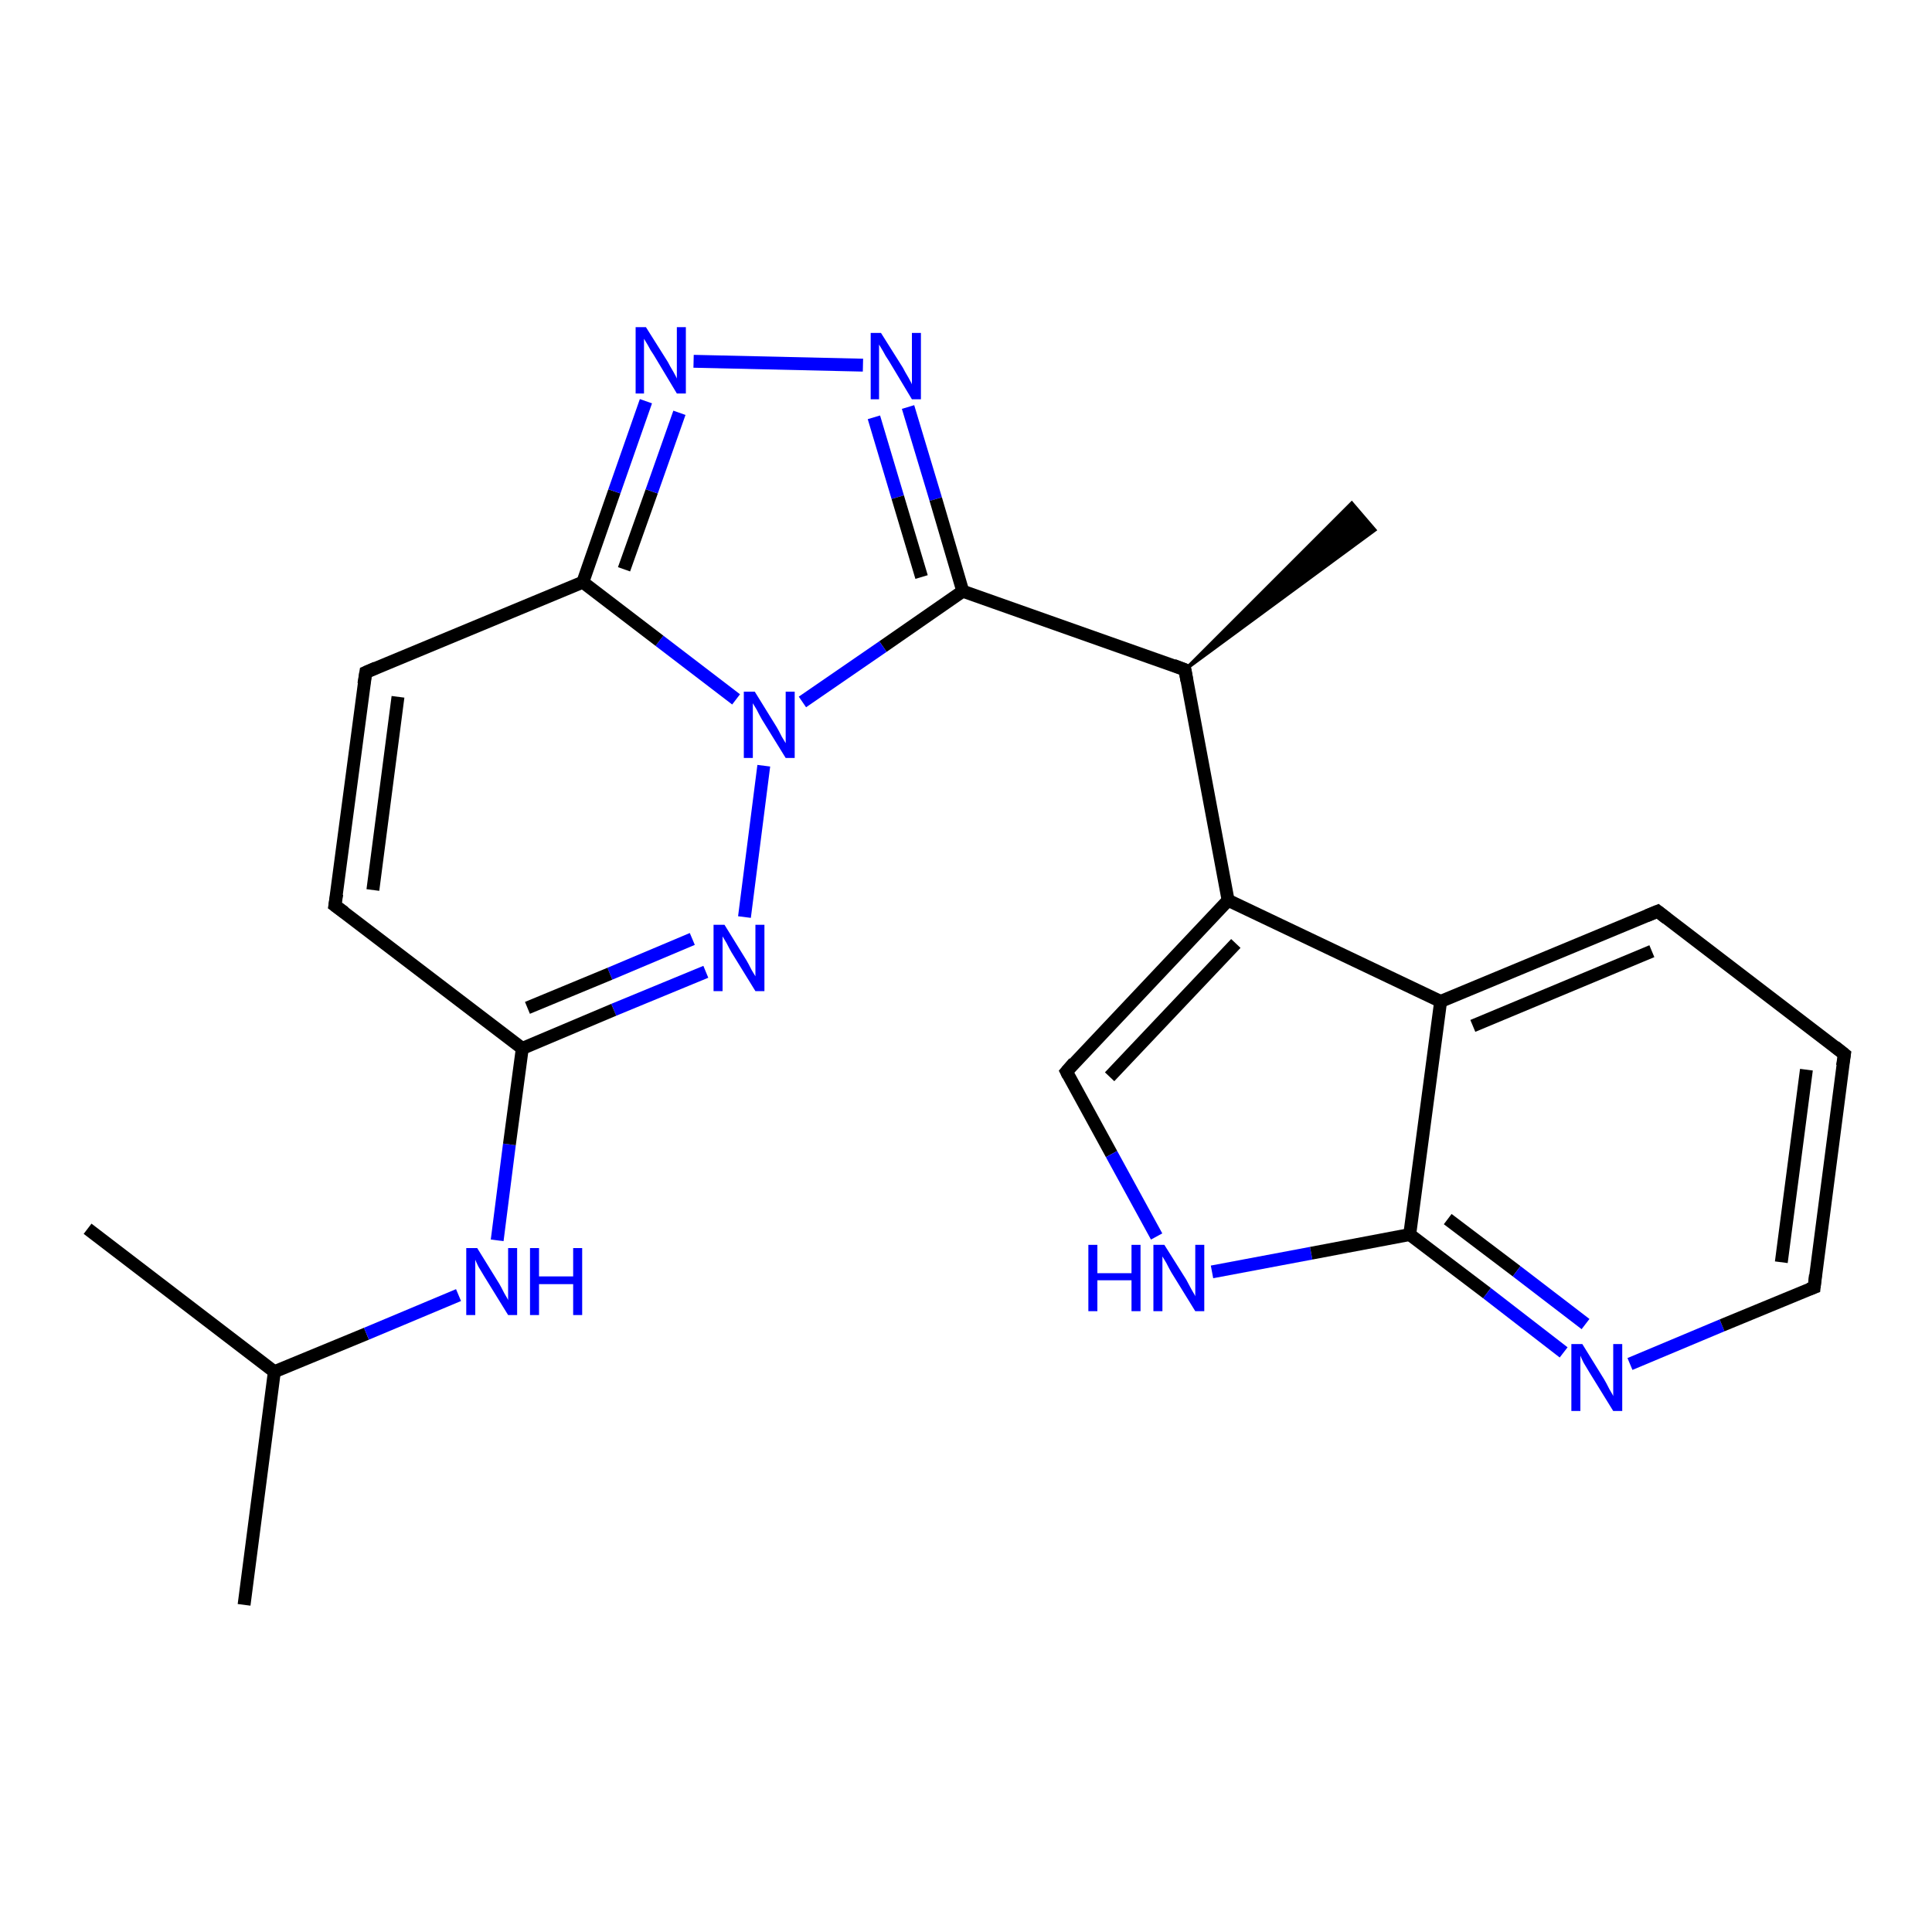 <?xml version='1.0' encoding='iso-8859-1'?>
<svg version='1.1' baseProfile='full'
              xmlns='http://www.w3.org/2000/svg'
                      xmlns:rdkit='http://www.rdkit.org/xml'
                      xmlns:xlink='http://www.w3.org/1999/xlink'
                  xml:space='preserve'
width='300px' height='300px' viewBox='0 0 300 300'>
<!-- END OF HEADER -->
<rect style='opacity:1.0;fill:#FFFFFF;stroke:none' width='300.0' height='300.0' x='0.0' y='0.0'> </rect>
<path class='bond-0 atom-0 atom-1' d='M 37.9,249.2 L 42.6,213.0' style='fill:none;fill-rule:evenodd;stroke:#000000;stroke-width:2.0px;stroke-linecap:butt;stroke-linejoin:miter;stroke-opacity:1' />
<path class='bond-1 atom-1 atom-2' d='M 42.6,213.0 L 13.6,190.8' style='fill:none;fill-rule:evenodd;stroke:#000000;stroke-width:2.0px;stroke-linecap:butt;stroke-linejoin:miter;stroke-opacity:1' />
<path class='bond-2 atom-1 atom-3' d='M 42.6,213.0 L 56.9,207.1' style='fill:none;fill-rule:evenodd;stroke:#000000;stroke-width:2.0px;stroke-linecap:butt;stroke-linejoin:miter;stroke-opacity:1' />
<path class='bond-2 atom-1 atom-3' d='M 56.9,207.1 L 71.2,201.1' style='fill:none;fill-rule:evenodd;stroke:#0000FF;stroke-width:2.0px;stroke-linecap:butt;stroke-linejoin:miter;stroke-opacity:1' />
<path class='bond-3 atom-3 atom-4' d='M 77.2,192.6 L 79.1,177.7' style='fill:none;fill-rule:evenodd;stroke:#0000FF;stroke-width:2.0px;stroke-linecap:butt;stroke-linejoin:miter;stroke-opacity:1' />
<path class='bond-3 atom-3 atom-4' d='M 79.1,177.7 L 81.1,162.8' style='fill:none;fill-rule:evenodd;stroke:#000000;stroke-width:2.0px;stroke-linecap:butt;stroke-linejoin:miter;stroke-opacity:1' />
<path class='bond-4 atom-4 atom-5' d='M 81.1,162.8 L 52.0,140.6' style='fill:none;fill-rule:evenodd;stroke:#000000;stroke-width:2.0px;stroke-linecap:butt;stroke-linejoin:miter;stroke-opacity:1' />
<path class='bond-5 atom-5 atom-6' d='M 52.0,140.6 L 56.8,104.4' style='fill:none;fill-rule:evenodd;stroke:#000000;stroke-width:2.0px;stroke-linecap:butt;stroke-linejoin:miter;stroke-opacity:1' />
<path class='bond-5 atom-5 atom-6' d='M 57.9,138.2 L 61.8,108.2' style='fill:none;fill-rule:evenodd;stroke:#000000;stroke-width:2.0px;stroke-linecap:butt;stroke-linejoin:miter;stroke-opacity:1' />
<path class='bond-6 atom-6 atom-7' d='M 56.8,104.4 L 90.5,90.4' style='fill:none;fill-rule:evenodd;stroke:#000000;stroke-width:2.0px;stroke-linecap:butt;stroke-linejoin:miter;stroke-opacity:1' />
<path class='bond-7 atom-7 atom-8' d='M 90.5,90.4 L 95.4,76.3' style='fill:none;fill-rule:evenodd;stroke:#000000;stroke-width:2.0px;stroke-linecap:butt;stroke-linejoin:miter;stroke-opacity:1' />
<path class='bond-7 atom-7 atom-8' d='M 95.4,76.3 L 100.3,62.3' style='fill:none;fill-rule:evenodd;stroke:#0000FF;stroke-width:2.0px;stroke-linecap:butt;stroke-linejoin:miter;stroke-opacity:1' />
<path class='bond-7 atom-7 atom-8' d='M 96.9,88.4 L 101.2,76.3' style='fill:none;fill-rule:evenodd;stroke:#000000;stroke-width:2.0px;stroke-linecap:butt;stroke-linejoin:miter;stroke-opacity:1' />
<path class='bond-7 atom-7 atom-8' d='M 101.2,76.3 L 105.5,64.1' style='fill:none;fill-rule:evenodd;stroke:#0000FF;stroke-width:2.0px;stroke-linecap:butt;stroke-linejoin:miter;stroke-opacity:1' />
<path class='bond-8 atom-8 atom-9' d='M 107.7,56.1 L 134.0,56.7' style='fill:none;fill-rule:evenodd;stroke:#0000FF;stroke-width:2.0px;stroke-linecap:butt;stroke-linejoin:miter;stroke-opacity:1' />
<path class='bond-9 atom-9 atom-10' d='M 141.0,63.2 L 145.3,77.5' style='fill:none;fill-rule:evenodd;stroke:#0000FF;stroke-width:2.0px;stroke-linecap:butt;stroke-linejoin:miter;stroke-opacity:1' />
<path class='bond-9 atom-9 atom-10' d='M 145.3,77.5 L 149.5,91.8' style='fill:none;fill-rule:evenodd;stroke:#000000;stroke-width:2.0px;stroke-linecap:butt;stroke-linejoin:miter;stroke-opacity:1' />
<path class='bond-9 atom-9 atom-10' d='M 135.7,64.8 L 139.4,77.2' style='fill:none;fill-rule:evenodd;stroke:#0000FF;stroke-width:2.0px;stroke-linecap:butt;stroke-linejoin:miter;stroke-opacity:1' />
<path class='bond-9 atom-9 atom-10' d='M 139.4,77.2 L 143.1,89.6' style='fill:none;fill-rule:evenodd;stroke:#000000;stroke-width:2.0px;stroke-linecap:butt;stroke-linejoin:miter;stroke-opacity:1' />
<path class='bond-10 atom-10 atom-11' d='M 149.5,91.8 L 184.0,104.0' style='fill:none;fill-rule:evenodd;stroke:#000000;stroke-width:2.0px;stroke-linecap:butt;stroke-linejoin:miter;stroke-opacity:1' />
<path class='bond-11 atom-11 atom-12' d='M 184.0,104.0 L 209.9,78.1 L 213.5,82.3 Z' style='fill:#000000;fill-rule:evenodd;fill-opacity:1;stroke:#000000;stroke-width:0.5px;stroke-linecap:butt;stroke-linejoin:miter;stroke-opacity:1;' />
<path class='bond-12 atom-11 atom-13' d='M 184.0,104.0 L 190.7,139.8' style='fill:none;fill-rule:evenodd;stroke:#000000;stroke-width:2.0px;stroke-linecap:butt;stroke-linejoin:miter;stroke-opacity:1' />
<path class='bond-13 atom-13 atom-14' d='M 190.7,139.8 L 165.6,166.4' style='fill:none;fill-rule:evenodd;stroke:#000000;stroke-width:2.0px;stroke-linecap:butt;stroke-linejoin:miter;stroke-opacity:1' />
<path class='bond-13 atom-13 atom-14' d='M 191.9,146.5 L 172.3,167.2' style='fill:none;fill-rule:evenodd;stroke:#000000;stroke-width:2.0px;stroke-linecap:butt;stroke-linejoin:miter;stroke-opacity:1' />
<path class='bond-14 atom-14 atom-15' d='M 165.6,166.4 L 172.6,179.2' style='fill:none;fill-rule:evenodd;stroke:#000000;stroke-width:2.0px;stroke-linecap:butt;stroke-linejoin:miter;stroke-opacity:1' />
<path class='bond-14 atom-14 atom-15' d='M 172.6,179.2 L 179.6,192.0' style='fill:none;fill-rule:evenodd;stroke:#0000FF;stroke-width:2.0px;stroke-linecap:butt;stroke-linejoin:miter;stroke-opacity:1' />
<path class='bond-15 atom-15 atom-16' d='M 188.2,197.5 L 203.6,194.6' style='fill:none;fill-rule:evenodd;stroke:#0000FF;stroke-width:2.0px;stroke-linecap:butt;stroke-linejoin:miter;stroke-opacity:1' />
<path class='bond-15 atom-15 atom-16' d='M 203.6,194.6 L 218.9,191.7' style='fill:none;fill-rule:evenodd;stroke:#000000;stroke-width:2.0px;stroke-linecap:butt;stroke-linejoin:miter;stroke-opacity:1' />
<path class='bond-16 atom-16 atom-17' d='M 218.9,191.7 L 230.9,200.8' style='fill:none;fill-rule:evenodd;stroke:#000000;stroke-width:2.0px;stroke-linecap:butt;stroke-linejoin:miter;stroke-opacity:1' />
<path class='bond-16 atom-16 atom-17' d='M 230.9,200.8 L 242.8,210.0' style='fill:none;fill-rule:evenodd;stroke:#0000FF;stroke-width:2.0px;stroke-linecap:butt;stroke-linejoin:miter;stroke-opacity:1' />
<path class='bond-16 atom-16 atom-17' d='M 224.8,189.3 L 235.5,197.4' style='fill:none;fill-rule:evenodd;stroke:#000000;stroke-width:2.0px;stroke-linecap:butt;stroke-linejoin:miter;stroke-opacity:1' />
<path class='bond-16 atom-16 atom-17' d='M 235.5,197.4 L 246.2,205.6' style='fill:none;fill-rule:evenodd;stroke:#0000FF;stroke-width:2.0px;stroke-linecap:butt;stroke-linejoin:miter;stroke-opacity:1' />
<path class='bond-17 atom-17 atom-18' d='M 253.1,211.8 L 267.4,205.8' style='fill:none;fill-rule:evenodd;stroke:#0000FF;stroke-width:2.0px;stroke-linecap:butt;stroke-linejoin:miter;stroke-opacity:1' />
<path class='bond-17 atom-17 atom-18' d='M 267.4,205.8 L 281.7,199.9' style='fill:none;fill-rule:evenodd;stroke:#000000;stroke-width:2.0px;stroke-linecap:butt;stroke-linejoin:miter;stroke-opacity:1' />
<path class='bond-18 atom-18 atom-19' d='M 281.7,199.9 L 286.4,163.7' style='fill:none;fill-rule:evenodd;stroke:#000000;stroke-width:2.0px;stroke-linecap:butt;stroke-linejoin:miter;stroke-opacity:1' />
<path class='bond-18 atom-18 atom-19' d='M 276.6,196.0 L 280.5,166.1' style='fill:none;fill-rule:evenodd;stroke:#000000;stroke-width:2.0px;stroke-linecap:butt;stroke-linejoin:miter;stroke-opacity:1' />
<path class='bond-19 atom-19 atom-20' d='M 286.4,163.7 L 257.4,141.5' style='fill:none;fill-rule:evenodd;stroke:#000000;stroke-width:2.0px;stroke-linecap:butt;stroke-linejoin:miter;stroke-opacity:1' />
<path class='bond-20 atom-20 atom-21' d='M 257.4,141.5 L 223.7,155.5' style='fill:none;fill-rule:evenodd;stroke:#000000;stroke-width:2.0px;stroke-linecap:butt;stroke-linejoin:miter;stroke-opacity:1' />
<path class='bond-20 atom-20 atom-21' d='M 256.5,147.7 L 228.7,159.3' style='fill:none;fill-rule:evenodd;stroke:#000000;stroke-width:2.0px;stroke-linecap:butt;stroke-linejoin:miter;stroke-opacity:1' />
<path class='bond-21 atom-10 atom-22' d='M 149.5,91.8 L 137.1,100.4' style='fill:none;fill-rule:evenodd;stroke:#000000;stroke-width:2.0px;stroke-linecap:butt;stroke-linejoin:miter;stroke-opacity:1' />
<path class='bond-21 atom-10 atom-22' d='M 137.1,100.4 L 124.6,109.0' style='fill:none;fill-rule:evenodd;stroke:#0000FF;stroke-width:2.0px;stroke-linecap:butt;stroke-linejoin:miter;stroke-opacity:1' />
<path class='bond-22 atom-22 atom-23' d='M 118.6,118.9 L 115.6,142.4' style='fill:none;fill-rule:evenodd;stroke:#0000FF;stroke-width:2.0px;stroke-linecap:butt;stroke-linejoin:miter;stroke-opacity:1' />
<path class='bond-23 atom-23 atom-4' d='M 109.6,150.9 L 95.3,156.8' style='fill:none;fill-rule:evenodd;stroke:#0000FF;stroke-width:2.0px;stroke-linecap:butt;stroke-linejoin:miter;stroke-opacity:1' />
<path class='bond-23 atom-23 atom-4' d='M 95.3,156.8 L 81.1,162.8' style='fill:none;fill-rule:evenodd;stroke:#000000;stroke-width:2.0px;stroke-linecap:butt;stroke-linejoin:miter;stroke-opacity:1' />
<path class='bond-23 atom-23 atom-4' d='M 107.5,145.8 L 94.7,151.2' style='fill:none;fill-rule:evenodd;stroke:#0000FF;stroke-width:2.0px;stroke-linecap:butt;stroke-linejoin:miter;stroke-opacity:1' />
<path class='bond-23 atom-23 atom-4' d='M 94.7,151.2 L 81.9,156.5' style='fill:none;fill-rule:evenodd;stroke:#000000;stroke-width:2.0px;stroke-linecap:butt;stroke-linejoin:miter;stroke-opacity:1' />
<path class='bond-24 atom-22 atom-7' d='M 114.3,108.6 L 102.4,99.5' style='fill:none;fill-rule:evenodd;stroke:#0000FF;stroke-width:2.0px;stroke-linecap:butt;stroke-linejoin:miter;stroke-opacity:1' />
<path class='bond-24 atom-22 atom-7' d='M 102.4,99.5 L 90.5,90.4' style='fill:none;fill-rule:evenodd;stroke:#000000;stroke-width:2.0px;stroke-linecap:butt;stroke-linejoin:miter;stroke-opacity:1' />
<path class='bond-25 atom-21 atom-13' d='M 223.7,155.5 L 190.7,139.8' style='fill:none;fill-rule:evenodd;stroke:#000000;stroke-width:2.0px;stroke-linecap:butt;stroke-linejoin:miter;stroke-opacity:1' />
<path class='bond-26 atom-21 atom-16' d='M 223.7,155.5 L 218.9,191.7' style='fill:none;fill-rule:evenodd;stroke:#000000;stroke-width:2.0px;stroke-linecap:butt;stroke-linejoin:miter;stroke-opacity:1' />
<path d='M 53.5,141.7 L 52.0,140.6 L 52.3,138.8' style='fill:none;stroke:#000000;stroke-width:2.0px;stroke-linecap:butt;stroke-linejoin:miter;stroke-opacity:1;' />
<path d='M 56.5,106.2 L 56.8,104.4 L 58.4,103.7' style='fill:none;stroke:#000000;stroke-width:2.0px;stroke-linecap:butt;stroke-linejoin:miter;stroke-opacity:1;' />
<path d='M 182.2,103.3 L 184.0,104.0 L 184.3,105.7' style='fill:none;stroke:#000000;stroke-width:2.0px;stroke-linecap:butt;stroke-linejoin:miter;stroke-opacity:1;' />
<path d='M 166.8,165.0 L 165.6,166.4 L 165.9,167.0' style='fill:none;stroke:#000000;stroke-width:2.0px;stroke-linecap:butt;stroke-linejoin:miter;stroke-opacity:1;' />
<path d='M 280.9,200.2 L 281.7,199.9 L 281.9,198.0' style='fill:none;stroke:#000000;stroke-width:2.0px;stroke-linecap:butt;stroke-linejoin:miter;stroke-opacity:1;' />
<path d='M 286.1,165.5 L 286.4,163.7 L 284.9,162.5' style='fill:none;stroke:#000000;stroke-width:2.0px;stroke-linecap:butt;stroke-linejoin:miter;stroke-opacity:1;' />
<path d='M 258.8,142.6 L 257.4,141.5 L 255.7,142.2' style='fill:none;stroke:#000000;stroke-width:2.0px;stroke-linecap:butt;stroke-linejoin:miter;stroke-opacity:1;' />
<path class='atom-3' d='M 74.1 193.8
L 77.5 199.3
Q 77.8 199.8, 78.3 200.8
Q 78.9 201.8, 78.9 201.9
L 78.9 193.8
L 80.3 193.8
L 80.3 204.2
L 78.9 204.2
L 75.2 198.2
Q 74.8 197.5, 74.3 196.7
Q 73.9 195.9, 73.8 195.6
L 73.8 204.2
L 72.4 204.2
L 72.4 193.8
L 74.1 193.8
' fill='#0000FF'/>
<path class='atom-3' d='M 82.3 193.8
L 83.7 193.8
L 83.7 198.2
L 89.0 198.2
L 89.0 193.8
L 90.4 193.8
L 90.4 204.2
L 89.0 204.2
L 89.0 199.4
L 83.7 199.4
L 83.7 204.2
L 82.3 204.2
L 82.3 193.8
' fill='#0000FF'/>
<path class='atom-8' d='M 100.3 50.8
L 103.7 56.2
Q 104.0 56.8, 104.6 57.8
Q 105.1 58.7, 105.1 58.8
L 105.1 50.8
L 106.5 50.8
L 106.5 61.1
L 105.1 61.1
L 101.5 55.1
Q 101.0 54.4, 100.6 53.6
Q 100.1 52.8, 100.0 52.6
L 100.0 61.1
L 98.7 61.1
L 98.7 50.8
L 100.3 50.8
' fill='#0000FF'/>
<path class='atom-9' d='M 136.8 51.7
L 140.2 57.1
Q 140.5 57.7, 141.1 58.7
Q 141.6 59.6, 141.6 59.7
L 141.6 51.7
L 143.0 51.7
L 143.0 62.0
L 141.6 62.0
L 138.0 56.0
Q 137.5 55.3, 137.1 54.5
Q 136.6 53.7, 136.5 53.5
L 136.5 62.0
L 135.2 62.0
L 135.2 51.7
L 136.8 51.7
' fill='#0000FF'/>
<path class='atom-15' d='M 169.0 193.3
L 170.4 193.3
L 170.4 197.7
L 175.7 197.7
L 175.7 193.3
L 177.1 193.3
L 177.1 203.6
L 175.7 203.6
L 175.7 198.8
L 170.4 198.8
L 170.4 203.6
L 169.0 203.6
L 169.0 193.3
' fill='#0000FF'/>
<path class='atom-15' d='M 180.8 193.3
L 184.2 198.7
Q 184.5 199.3, 185.0 200.2
Q 185.6 201.2, 185.6 201.3
L 185.6 193.3
L 187.0 193.3
L 187.0 203.6
L 185.6 203.6
L 181.9 197.6
Q 181.5 196.9, 181.1 196.1
Q 180.6 195.3, 180.5 195.1
L 180.5 203.6
L 179.1 203.6
L 179.1 193.3
L 180.8 193.3
' fill='#0000FF'/>
<path class='atom-17' d='M 245.7 208.7
L 249.1 214.2
Q 249.4 214.7, 249.9 215.7
Q 250.5 216.7, 250.5 216.8
L 250.5 208.7
L 251.9 208.7
L 251.9 219.1
L 250.5 219.1
L 246.8 213.1
Q 246.4 212.4, 245.9 211.6
Q 245.5 210.8, 245.4 210.5
L 245.4 219.1
L 244.0 219.1
L 244.0 208.7
L 245.7 208.7
' fill='#0000FF'/>
<path class='atom-22' d='M 117.2 107.4
L 120.6 112.9
Q 120.9 113.4, 121.4 114.4
Q 122.0 115.4, 122.0 115.4
L 122.0 107.4
L 123.4 107.4
L 123.4 117.7
L 122.0 117.7
L 118.3 111.7
Q 117.9 111.0, 117.5 110.2
Q 117.0 109.4, 116.9 109.2
L 116.9 117.7
L 115.5 117.7
L 115.5 107.4
L 117.2 107.4
' fill='#0000FF'/>
<path class='atom-23' d='M 112.5 143.6
L 115.9 149.1
Q 116.2 149.6, 116.7 150.6
Q 117.3 151.6, 117.3 151.6
L 117.3 143.6
L 118.7 143.6
L 118.7 153.9
L 117.3 153.9
L 113.6 147.9
Q 113.2 147.2, 112.8 146.4
Q 112.3 145.6, 112.2 145.4
L 112.2 153.9
L 110.8 153.9
L 110.8 143.6
L 112.5 143.6
' fill='#0000FF'/>
</svg>
